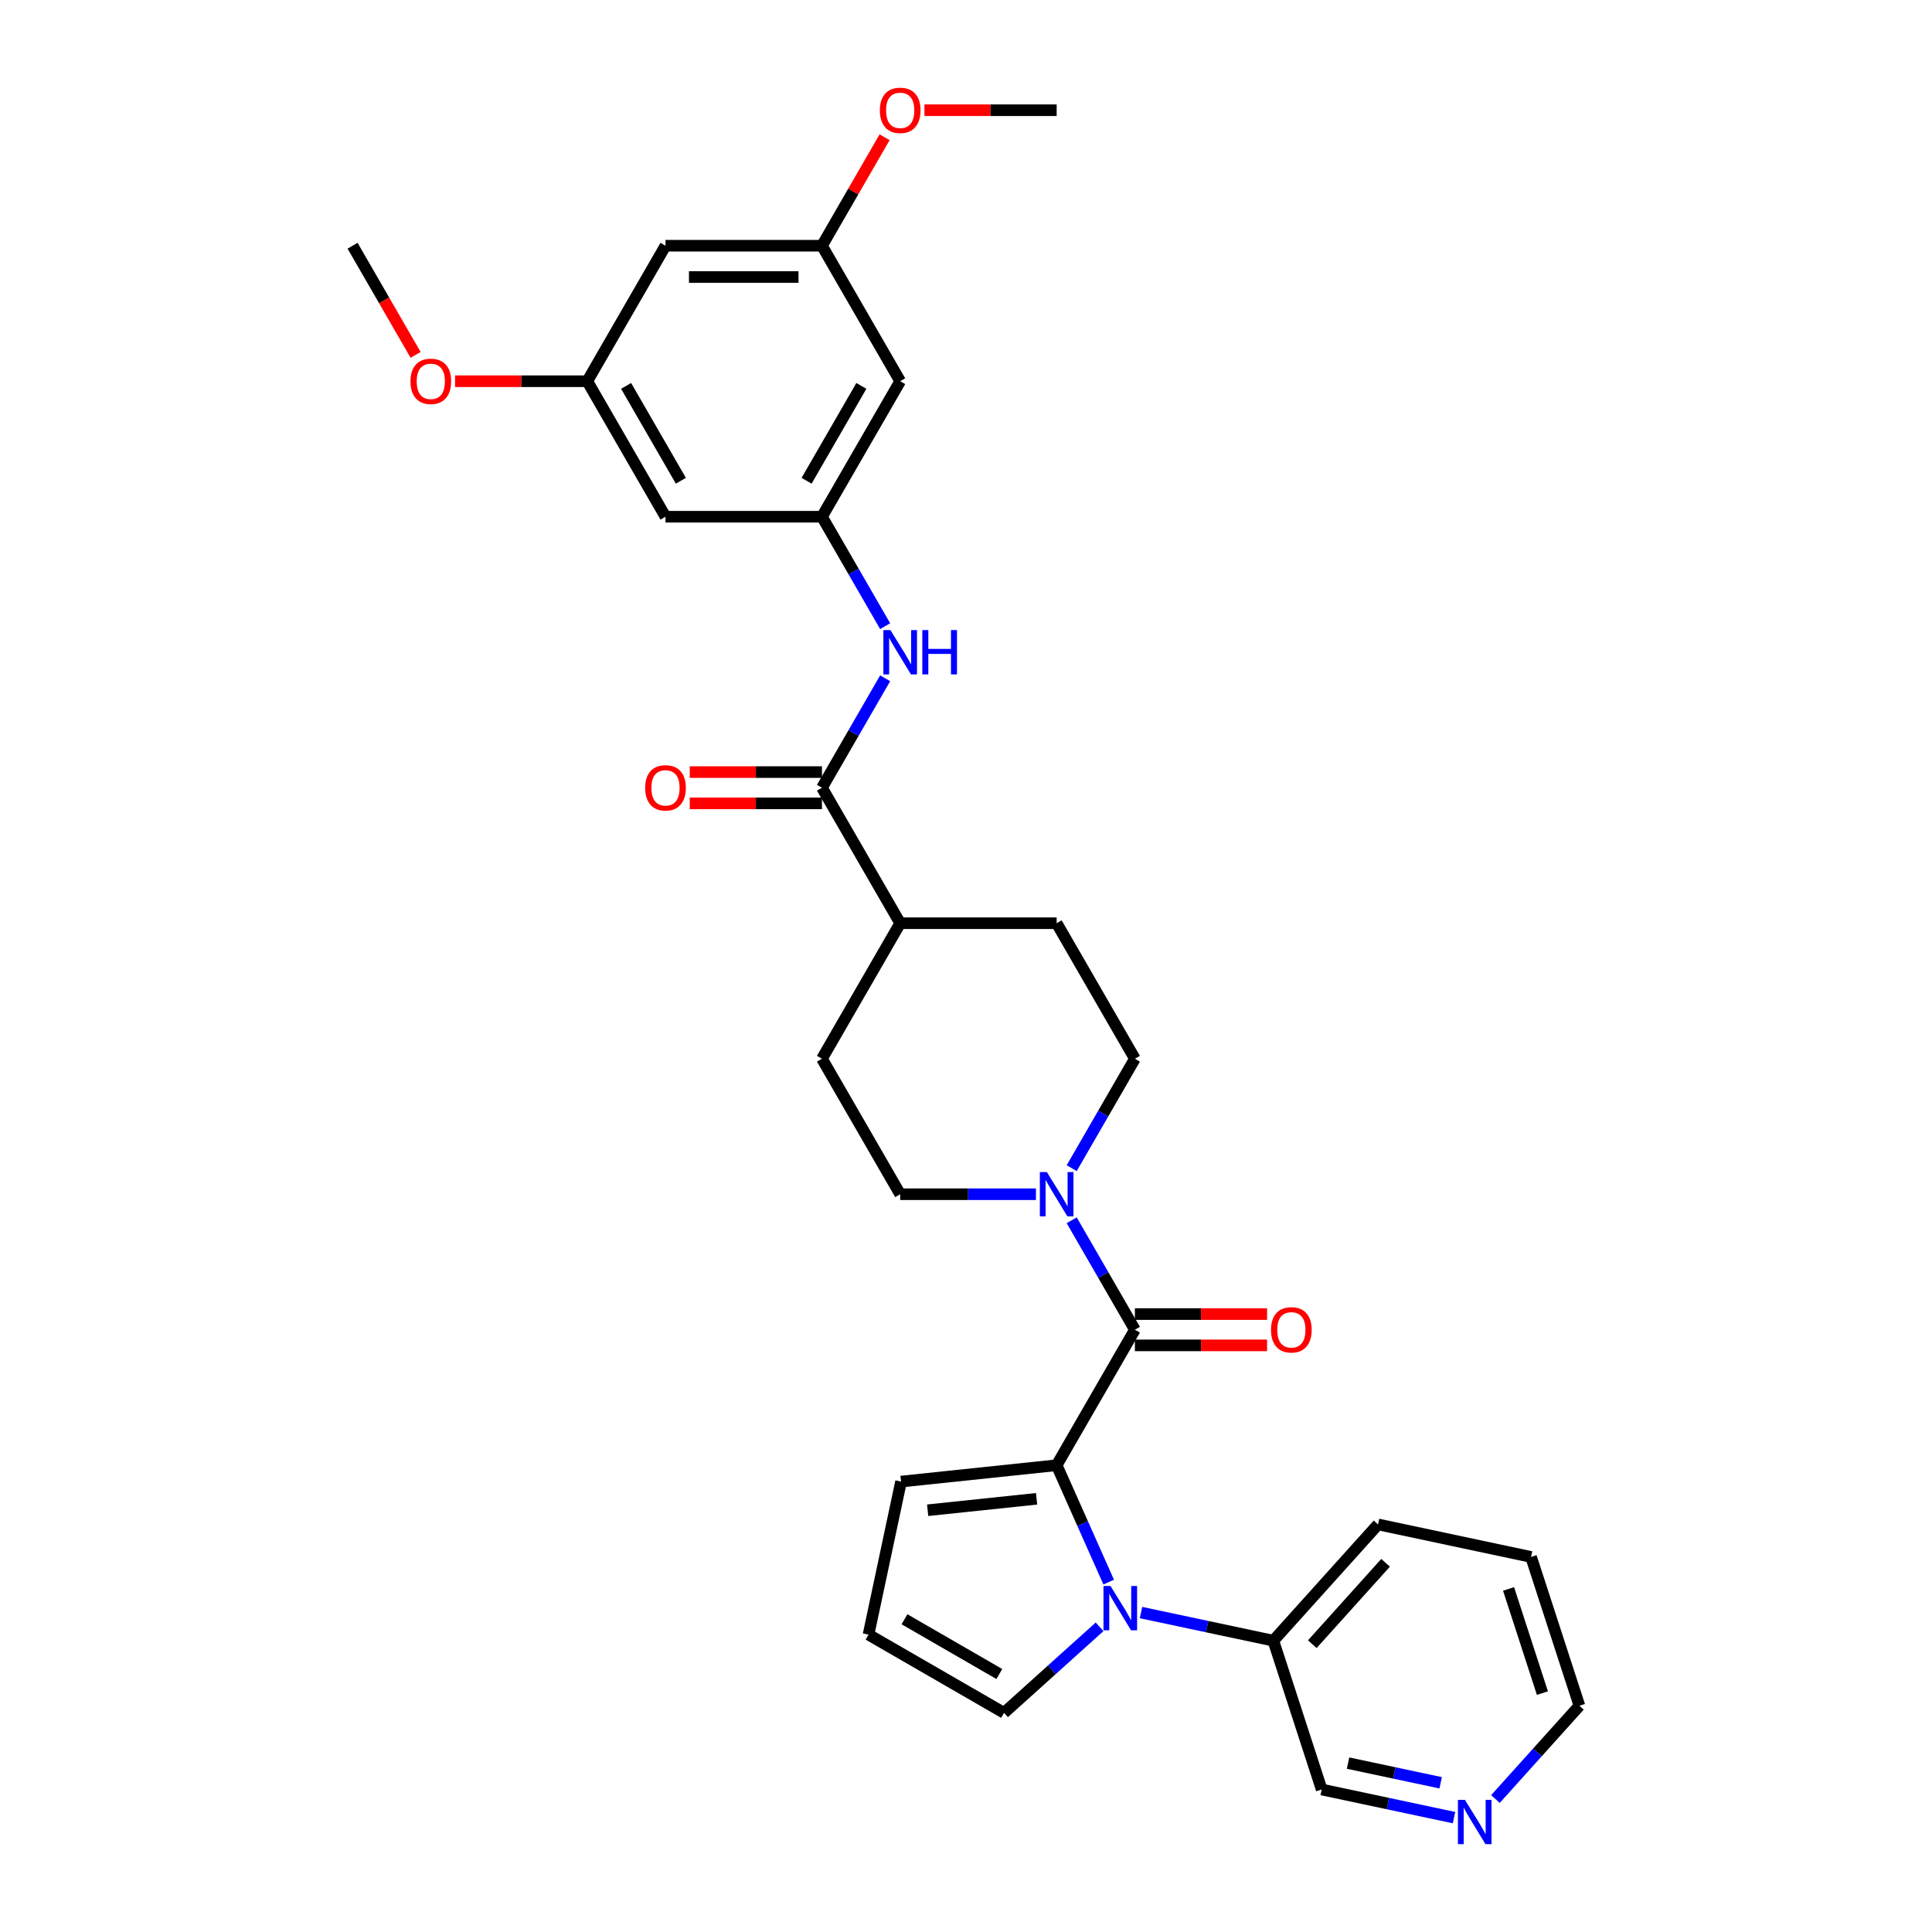 <?xml version='1.0' encoding='iso-8859-1'?>
<svg version='1.1' baseProfile='full'
              xmlns='http://www.w3.org/2000/svg'
                      xmlns:rdkit='http://www.rdkit.org/xml'
                      xmlns:xlink='http://www.w3.org/1999/xlink'
                  xml:space='preserve'
width='1000px' height='1000px' viewBox='0 0 1000 1000'>
<!-- END OF HEADER -->
<rect style='opacity:1.0;fill:#FFFFFF;stroke:none' width='1000' height='1000' x='0' y='0'> </rect>
<path class='bond-0' d='M 546.923,758.399 L 560.389,788.644' style='fill:none;fill-rule:evenodd;stroke:#000000;stroke-width:6px;stroke-linecap:butt;stroke-linejoin:miter;stroke-opacity:1' />
<path class='bond-0' d='M 560.389,788.644 L 573.856,818.89' style='fill:none;fill-rule:evenodd;stroke:#0000FF;stroke-width:6px;stroke-linecap:butt;stroke-linejoin:miter;stroke-opacity:1' />
<path class='bond-1' d='M 546.923,758.399 L 587.416,688.264' style='fill:none;fill-rule:evenodd;stroke:#000000;stroke-width:6px;stroke-linecap:butt;stroke-linejoin:miter;stroke-opacity:1' />
<path class='bond-7' d='M 546.923,758.399 L 466.382,766.864' style='fill:none;fill-rule:evenodd;stroke:#000000;stroke-width:6px;stroke-linecap:butt;stroke-linejoin:miter;stroke-opacity:1' />
<path class='bond-7' d='M 536.535,775.777 L 480.157,781.702' style='fill:none;fill-rule:evenodd;stroke:#000000;stroke-width:6px;stroke-linecap:butt;stroke-linejoin:miter;stroke-opacity:1' />
<path class='bond-6' d='M 569.14,842.036 L 544.41,864.304' style='fill:none;fill-rule:evenodd;stroke:#0000FF;stroke-width:6px;stroke-linecap:butt;stroke-linejoin:miter;stroke-opacity:1' />
<path class='bond-6' d='M 544.41,864.304 L 519.679,886.571' style='fill:none;fill-rule:evenodd;stroke:#000000;stroke-width:6px;stroke-linecap:butt;stroke-linejoin:miter;stroke-opacity:1' />
<path class='bond-8' d='M 590.585,834.661 L 624.831,841.94' style='fill:none;fill-rule:evenodd;stroke:#0000FF;stroke-width:6px;stroke-linecap:butt;stroke-linejoin:miter;stroke-opacity:1' />
<path class='bond-8' d='M 624.831,841.94 L 659.078,849.219' style='fill:none;fill-rule:evenodd;stroke:#000000;stroke-width:6px;stroke-linecap:butt;stroke-linejoin:miter;stroke-opacity:1' />
<path class='bond-2' d='M 587.416,688.264 L 571.064,659.943' style='fill:none;fill-rule:evenodd;stroke:#000000;stroke-width:6px;stroke-linecap:butt;stroke-linejoin:miter;stroke-opacity:1' />
<path class='bond-2' d='M 571.064,659.943 L 554.713,631.621' style='fill:none;fill-rule:evenodd;stroke:#0000FF;stroke-width:6px;stroke-linecap:butt;stroke-linejoin:miter;stroke-opacity:1' />
<path class='bond-10' d='M 587.416,696.362 L 621.632,696.362' style='fill:none;fill-rule:evenodd;stroke:#000000;stroke-width:6px;stroke-linecap:butt;stroke-linejoin:miter;stroke-opacity:1' />
<path class='bond-10' d='M 621.632,696.362 L 655.848,696.362' style='fill:none;fill-rule:evenodd;stroke:#FF0000;stroke-width:6px;stroke-linecap:butt;stroke-linejoin:miter;stroke-opacity:1' />
<path class='bond-10' d='M 587.416,680.166 L 621.632,680.166' style='fill:none;fill-rule:evenodd;stroke:#000000;stroke-width:6px;stroke-linecap:butt;stroke-linejoin:miter;stroke-opacity:1' />
<path class='bond-10' d='M 621.632,680.166 L 655.848,680.166' style='fill:none;fill-rule:evenodd;stroke:#FF0000;stroke-width:6px;stroke-linecap:butt;stroke-linejoin:miter;stroke-opacity:1' />
<path class='bond-14' d='M 554.713,604.637 L 571.064,576.316' style='fill:none;fill-rule:evenodd;stroke:#0000FF;stroke-width:6px;stroke-linecap:butt;stroke-linejoin:miter;stroke-opacity:1' />
<path class='bond-14' d='M 571.064,576.316 L 587.416,547.995' style='fill:none;fill-rule:evenodd;stroke:#000000;stroke-width:6px;stroke-linecap:butt;stroke-linejoin:miter;stroke-opacity:1' />
<path class='bond-15' d='M 536.201,618.129 L 501.07,618.129' style='fill:none;fill-rule:evenodd;stroke:#0000FF;stroke-width:6px;stroke-linecap:butt;stroke-linejoin:miter;stroke-opacity:1' />
<path class='bond-15' d='M 501.07,618.129 L 465.939,618.129' style='fill:none;fill-rule:evenodd;stroke:#000000;stroke-width:6px;stroke-linecap:butt;stroke-linejoin:miter;stroke-opacity:1' />
<path class='bond-3' d='M 425.446,407.725 L 465.939,477.86' style='fill:none;fill-rule:evenodd;stroke:#000000;stroke-width:6px;stroke-linecap:butt;stroke-linejoin:miter;stroke-opacity:1' />
<path class='bond-4' d='M 425.446,407.725 L 441.798,379.404' style='fill:none;fill-rule:evenodd;stroke:#000000;stroke-width:6px;stroke-linecap:butt;stroke-linejoin:miter;stroke-opacity:1' />
<path class='bond-4' d='M 441.798,379.404 L 458.149,351.082' style='fill:none;fill-rule:evenodd;stroke:#0000FF;stroke-width:6px;stroke-linecap:butt;stroke-linejoin:miter;stroke-opacity:1' />
<path class='bond-16' d='M 425.446,399.627 L 391.23,399.627' style='fill:none;fill-rule:evenodd;stroke:#000000;stroke-width:6px;stroke-linecap:butt;stroke-linejoin:miter;stroke-opacity:1' />
<path class='bond-16' d='M 391.23,399.627 L 357.014,399.627' style='fill:none;fill-rule:evenodd;stroke:#FF0000;stroke-width:6px;stroke-linecap:butt;stroke-linejoin:miter;stroke-opacity:1' />
<path class='bond-16' d='M 425.446,415.824 L 391.23,415.824' style='fill:none;fill-rule:evenodd;stroke:#000000;stroke-width:6px;stroke-linecap:butt;stroke-linejoin:miter;stroke-opacity:1' />
<path class='bond-16' d='M 391.23,415.824 L 357.014,415.824' style='fill:none;fill-rule:evenodd;stroke:#FF0000;stroke-width:6px;stroke-linecap:butt;stroke-linejoin:miter;stroke-opacity:1' />
<path class='bond-5' d='M 458.149,324.098 L 441.798,295.777' style='fill:none;fill-rule:evenodd;stroke:#0000FF;stroke-width:6px;stroke-linecap:butt;stroke-linejoin:miter;stroke-opacity:1' />
<path class='bond-5' d='M 441.798,295.777 L 425.446,267.456' style='fill:none;fill-rule:evenodd;stroke:#000000;stroke-width:6px;stroke-linecap:butt;stroke-linejoin:miter;stroke-opacity:1' />
<path class='bond-12' d='M 425.446,267.456 L 465.939,197.321' style='fill:none;fill-rule:evenodd;stroke:#000000;stroke-width:6px;stroke-linecap:butt;stroke-linejoin:miter;stroke-opacity:1' />
<path class='bond-12' d='M 417.493,248.837 L 445.838,199.743' style='fill:none;fill-rule:evenodd;stroke:#000000;stroke-width:6px;stroke-linecap:butt;stroke-linejoin:miter;stroke-opacity:1' />
<path class='bond-13' d='M 425.446,267.456 L 344.462,267.456' style='fill:none;fill-rule:evenodd;stroke:#000000;stroke-width:6px;stroke-linecap:butt;stroke-linejoin:miter;stroke-opacity:1' />
<path class='bond-31' d='M 519.679,886.571 L 449.545,846.079' style='fill:none;fill-rule:evenodd;stroke:#000000;stroke-width:6px;stroke-linecap:butt;stroke-linejoin:miter;stroke-opacity:1' />
<path class='bond-31' d='M 517.258,866.47 L 468.163,838.126' style='fill:none;fill-rule:evenodd;stroke:#000000;stroke-width:6px;stroke-linecap:butt;stroke-linejoin:miter;stroke-opacity:1' />
<path class='bond-9' d='M 466.382,766.864 L 449.545,846.079' style='fill:none;fill-rule:evenodd;stroke:#000000;stroke-width:6px;stroke-linecap:butt;stroke-linejoin:miter;stroke-opacity:1' />
<path class='bond-25' d='M 659.078,849.219 L 684.103,926.24' style='fill:none;fill-rule:evenodd;stroke:#000000;stroke-width:6px;stroke-linecap:butt;stroke-linejoin:miter;stroke-opacity:1' />
<path class='bond-27' d='M 659.078,849.219 L 713.267,789.036' style='fill:none;fill-rule:evenodd;stroke:#000000;stroke-width:6px;stroke-linecap:butt;stroke-linejoin:miter;stroke-opacity:1' />
<path class='bond-27' d='M 679.243,851.03 L 717.175,808.902' style='fill:none;fill-rule:evenodd;stroke:#000000;stroke-width:6px;stroke-linecap:butt;stroke-linejoin:miter;stroke-opacity:1' />
<path class='bond-11' d='M 465.939,477.86 L 425.446,547.995' style='fill:none;fill-rule:evenodd;stroke:#000000;stroke-width:6px;stroke-linecap:butt;stroke-linejoin:miter;stroke-opacity:1' />
<path class='bond-32' d='M 465.939,477.86 L 546.923,477.86' style='fill:none;fill-rule:evenodd;stroke:#000000;stroke-width:6px;stroke-linecap:butt;stroke-linejoin:miter;stroke-opacity:1' />
<path class='bond-17' d='M 465.939,197.321 L 425.446,127.186' style='fill:none;fill-rule:evenodd;stroke:#000000;stroke-width:6px;stroke-linecap:butt;stroke-linejoin:miter;stroke-opacity:1' />
<path class='bond-18' d='M 344.462,267.456 L 303.97,197.321' style='fill:none;fill-rule:evenodd;stroke:#000000;stroke-width:6px;stroke-linecap:butt;stroke-linejoin:miter;stroke-opacity:1' />
<path class='bond-18' d='M 352.415,248.837 L 324.07,199.743' style='fill:none;fill-rule:evenodd;stroke:#000000;stroke-width:6px;stroke-linecap:butt;stroke-linejoin:miter;stroke-opacity:1' />
<path class='bond-22' d='M 587.416,547.995 L 546.923,477.86' style='fill:none;fill-rule:evenodd;stroke:#000000;stroke-width:6px;stroke-linecap:butt;stroke-linejoin:miter;stroke-opacity:1' />
<path class='bond-21' d='M 465.939,618.129 L 425.446,547.995' style='fill:none;fill-rule:evenodd;stroke:#000000;stroke-width:6px;stroke-linecap:butt;stroke-linejoin:miter;stroke-opacity:1' />
<path class='bond-23' d='M 425.446,127.186 L 441.657,99.108' style='fill:none;fill-rule:evenodd;stroke:#000000;stroke-width:6px;stroke-linecap:butt;stroke-linejoin:miter;stroke-opacity:1' />
<path class='bond-23' d='M 441.657,99.108 L 457.869,71.029' style='fill:none;fill-rule:evenodd;stroke:#FF0000;stroke-width:6px;stroke-linecap:butt;stroke-linejoin:miter;stroke-opacity:1' />
<path class='bond-34' d='M 425.446,127.186 L 344.462,127.186' style='fill:none;fill-rule:evenodd;stroke:#000000;stroke-width:6px;stroke-linecap:butt;stroke-linejoin:miter;stroke-opacity:1' />
<path class='bond-34' d='M 413.299,143.383 L 356.61,143.383' style='fill:none;fill-rule:evenodd;stroke:#000000;stroke-width:6px;stroke-linecap:butt;stroke-linejoin:miter;stroke-opacity:1' />
<path class='bond-19' d='M 303.97,197.321 L 344.462,127.186' style='fill:none;fill-rule:evenodd;stroke:#000000;stroke-width:6px;stroke-linecap:butt;stroke-linejoin:miter;stroke-opacity:1' />
<path class='bond-24' d='M 303.97,197.321 L 269.754,197.321' style='fill:none;fill-rule:evenodd;stroke:#000000;stroke-width:6px;stroke-linecap:butt;stroke-linejoin:miter;stroke-opacity:1' />
<path class='bond-24' d='M 269.754,197.321 L 235.538,197.321' style='fill:none;fill-rule:evenodd;stroke:#FF0000;stroke-width:6px;stroke-linecap:butt;stroke-linejoin:miter;stroke-opacity:1' />
<path class='bond-20' d='M 752.596,940.799 L 718.349,933.52' style='fill:none;fill-rule:evenodd;stroke:#0000FF;stroke-width:6px;stroke-linecap:butt;stroke-linejoin:miter;stroke-opacity:1' />
<path class='bond-20' d='M 718.349,933.52 L 684.103,926.24' style='fill:none;fill-rule:evenodd;stroke:#000000;stroke-width:6px;stroke-linecap:butt;stroke-linejoin:miter;stroke-opacity:1' />
<path class='bond-20' d='M 745.689,922.772 L 721.717,917.677' style='fill:none;fill-rule:evenodd;stroke:#0000FF;stroke-width:6px;stroke-linecap:butt;stroke-linejoin:miter;stroke-opacity:1' />
<path class='bond-20' d='M 721.717,917.677 L 697.745,912.581' style='fill:none;fill-rule:evenodd;stroke:#000000;stroke-width:6px;stroke-linecap:butt;stroke-linejoin:miter;stroke-opacity:1' />
<path class='bond-33' d='M 774.04,931.17 L 795.774,907.032' style='fill:none;fill-rule:evenodd;stroke:#0000FF;stroke-width:6px;stroke-linecap:butt;stroke-linejoin:miter;stroke-opacity:1' />
<path class='bond-33' d='M 795.774,907.032 L 817.507,882.895' style='fill:none;fill-rule:evenodd;stroke:#000000;stroke-width:6px;stroke-linecap:butt;stroke-linejoin:miter;stroke-opacity:1' />
<path class='bond-29' d='M 478.491,57.051 L 512.707,57.051' style='fill:none;fill-rule:evenodd;stroke:#FF0000;stroke-width:6px;stroke-linecap:butt;stroke-linejoin:miter;stroke-opacity:1' />
<path class='bond-29' d='M 512.707,57.051 L 546.923,57.051' style='fill:none;fill-rule:evenodd;stroke:#000000;stroke-width:6px;stroke-linecap:butt;stroke-linejoin:miter;stroke-opacity:1' />
<path class='bond-28' d='M 215.12,183.699 L 198.807,155.443' style='fill:none;fill-rule:evenodd;stroke:#FF0000;stroke-width:6px;stroke-linecap:butt;stroke-linejoin:miter;stroke-opacity:1' />
<path class='bond-28' d='M 198.807,155.443 L 182.493,127.186' style='fill:none;fill-rule:evenodd;stroke:#000000;stroke-width:6px;stroke-linecap:butt;stroke-linejoin:miter;stroke-opacity:1' />
<path class='bond-26' d='M 817.507,882.895 L 792.482,805.874' style='fill:none;fill-rule:evenodd;stroke:#000000;stroke-width:6px;stroke-linecap:butt;stroke-linejoin:miter;stroke-opacity:1' />
<path class='bond-26' d='M 798.349,876.347 L 780.831,822.432' style='fill:none;fill-rule:evenodd;stroke:#000000;stroke-width:6px;stroke-linecap:butt;stroke-linejoin:miter;stroke-opacity:1' />
<path class='bond-30' d='M 713.267,789.036 L 792.482,805.874' style='fill:none;fill-rule:evenodd;stroke:#000000;stroke-width:6px;stroke-linecap:butt;stroke-linejoin:miter;stroke-opacity:1' />
<path  class='atom-1' d='M 574.793 820.914
L 582.308 833.062
Q 583.053 834.261, 584.252 836.431
Q 585.451 838.601, 585.515 838.731
L 585.515 820.914
L 588.56 820.914
L 588.56 843.849
L 585.418 843.849
L 577.352 830.568
Q 576.413 829.013, 575.409 827.231
Q 574.437 825.45, 574.145 824.899
L 574.145 843.849
L 571.165 843.849
L 571.165 820.914
L 574.793 820.914
' fill='#0000FF'/>
<path  class='atom-3' d='M 541.854 606.662
L 549.369 618.81
Q 550.114 620.008, 551.313 622.179
Q 552.511 624.349, 552.576 624.478
L 552.576 606.662
L 555.621 606.662
L 555.621 629.597
L 552.479 629.597
L 544.413 616.315
Q 543.473 614.76, 542.469 612.979
Q 541.497 611.197, 541.206 610.646
L 541.206 629.597
L 538.226 629.597
L 538.226 606.662
L 541.854 606.662
' fill='#0000FF'/>
<path  class='atom-5' d='M 460.869 326.123
L 468.384 338.271
Q 469.13 339.469, 470.328 341.64
Q 471.527 343.81, 471.591 343.94
L 471.591 326.123
L 474.636 326.123
L 474.636 349.058
L 471.494 349.058
L 463.428 335.776
Q 462.489 334.221, 461.485 332.44
Q 460.513 330.658, 460.221 330.107
L 460.221 349.058
L 457.241 349.058
L 457.241 326.123
L 460.869 326.123
' fill='#0000FF'/>
<path  class='atom-5' d='M 477.39 326.123
L 480.5 326.123
L 480.5 335.874
L 492.226 335.874
L 492.226 326.123
L 495.336 326.123
L 495.336 349.058
L 492.226 349.058
L 492.226 338.465
L 480.5 338.465
L 480.5 349.058
L 477.39 349.058
L 477.39 326.123
' fill='#0000FF'/>
<path  class='atom-11' d='M 657.872 688.329
Q 657.872 682.822, 660.593 679.744
Q 663.314 676.667, 668.4 676.667
Q 673.486 676.667, 676.207 679.744
Q 678.928 682.822, 678.928 688.329
Q 678.928 693.901, 676.175 697.075
Q 673.421 700.217, 668.4 700.217
Q 663.347 700.217, 660.593 697.075
Q 657.872 693.933, 657.872 688.329
M 668.4 697.626
Q 671.899 697.626, 673.778 695.293
Q 675.689 692.929, 675.689 688.329
Q 675.689 683.826, 673.778 681.558
Q 671.899 679.259, 668.4 679.259
Q 664.902 679.259, 662.99 681.526
Q 661.112 683.794, 661.112 688.329
Q 661.112 692.961, 662.99 695.293
Q 664.902 697.626, 668.4 697.626
' fill='#FF0000'/>
<path  class='atom-17' d='M 333.934 407.79
Q 333.934 402.283, 336.655 399.206
Q 339.376 396.128, 344.462 396.128
Q 349.548 396.128, 352.269 399.206
Q 354.99 402.283, 354.99 407.79
Q 354.99 413.362, 352.236 416.536
Q 349.483 419.678, 344.462 419.678
Q 339.408 419.678, 336.655 416.536
Q 333.934 413.394, 333.934 407.79
M 344.462 417.087
Q 347.96 417.087, 349.839 414.755
Q 351.75 412.39, 351.75 407.79
Q 351.75 403.287, 349.839 401.02
Q 347.96 398.72, 344.462 398.72
Q 340.963 398.72, 339.052 400.987
Q 337.173 403.255, 337.173 407.79
Q 337.173 412.422, 339.052 414.755
Q 340.963 417.087, 344.462 417.087
' fill='#FF0000'/>
<path  class='atom-21' d='M 758.248 931.611
L 765.764 943.758
Q 766.509 944.957, 767.707 947.127
Q 768.906 949.298, 768.971 949.427
L 768.971 931.611
L 772.016 931.611
L 772.016 954.545
L 768.874 954.545
L 760.808 941.264
Q 759.868 939.709, 758.864 937.927
Q 757.892 936.146, 757.601 935.595
L 757.601 954.545
L 754.62 954.545
L 754.62 931.611
L 758.248 931.611
' fill='#0000FF'/>
<path  class='atom-24' d='M 455.411 57.116
Q 455.411 51.609, 458.132 48.532
Q 460.853 45.455, 465.939 45.455
Q 471.025 45.455, 473.746 48.532
Q 476.467 51.609, 476.467 57.116
Q 476.467 62.688, 473.713 65.863
Q 470.96 69.005, 465.939 69.005
Q 460.885 69.005, 458.132 65.863
Q 455.411 62.721, 455.411 57.116
M 465.939 66.413
Q 469.437 66.413, 471.316 64.081
Q 473.227 61.716, 473.227 57.116
Q 473.227 52.614, 471.316 50.346
Q 469.437 48.046, 465.939 48.046
Q 462.44 48.046, 460.529 50.314
Q 458.65 52.581, 458.65 57.116
Q 458.65 61.749, 460.529 64.081
Q 462.44 66.413, 465.939 66.413
' fill='#FF0000'/>
<path  class='atom-25' d='M 212.457 197.386
Q 212.457 191.879, 215.178 188.801
Q 217.899 185.724, 222.985 185.724
Q 228.071 185.724, 230.792 188.801
Q 233.513 191.879, 233.513 197.386
Q 233.513 202.958, 230.759 206.132
Q 228.006 209.274, 222.985 209.274
Q 217.931 209.274, 215.178 206.132
Q 212.457 202.99, 212.457 197.386
M 222.985 206.683
Q 226.483 206.683, 228.362 204.35
Q 230.274 201.986, 230.274 197.386
Q 230.274 192.883, 228.362 190.615
Q 226.483 188.315, 222.985 188.315
Q 219.486 188.315, 217.575 190.583
Q 215.696 192.851, 215.696 197.386
Q 215.696 202.018, 217.575 204.35
Q 219.486 206.683, 222.985 206.683
' fill='#FF0000'/>
</svg>
